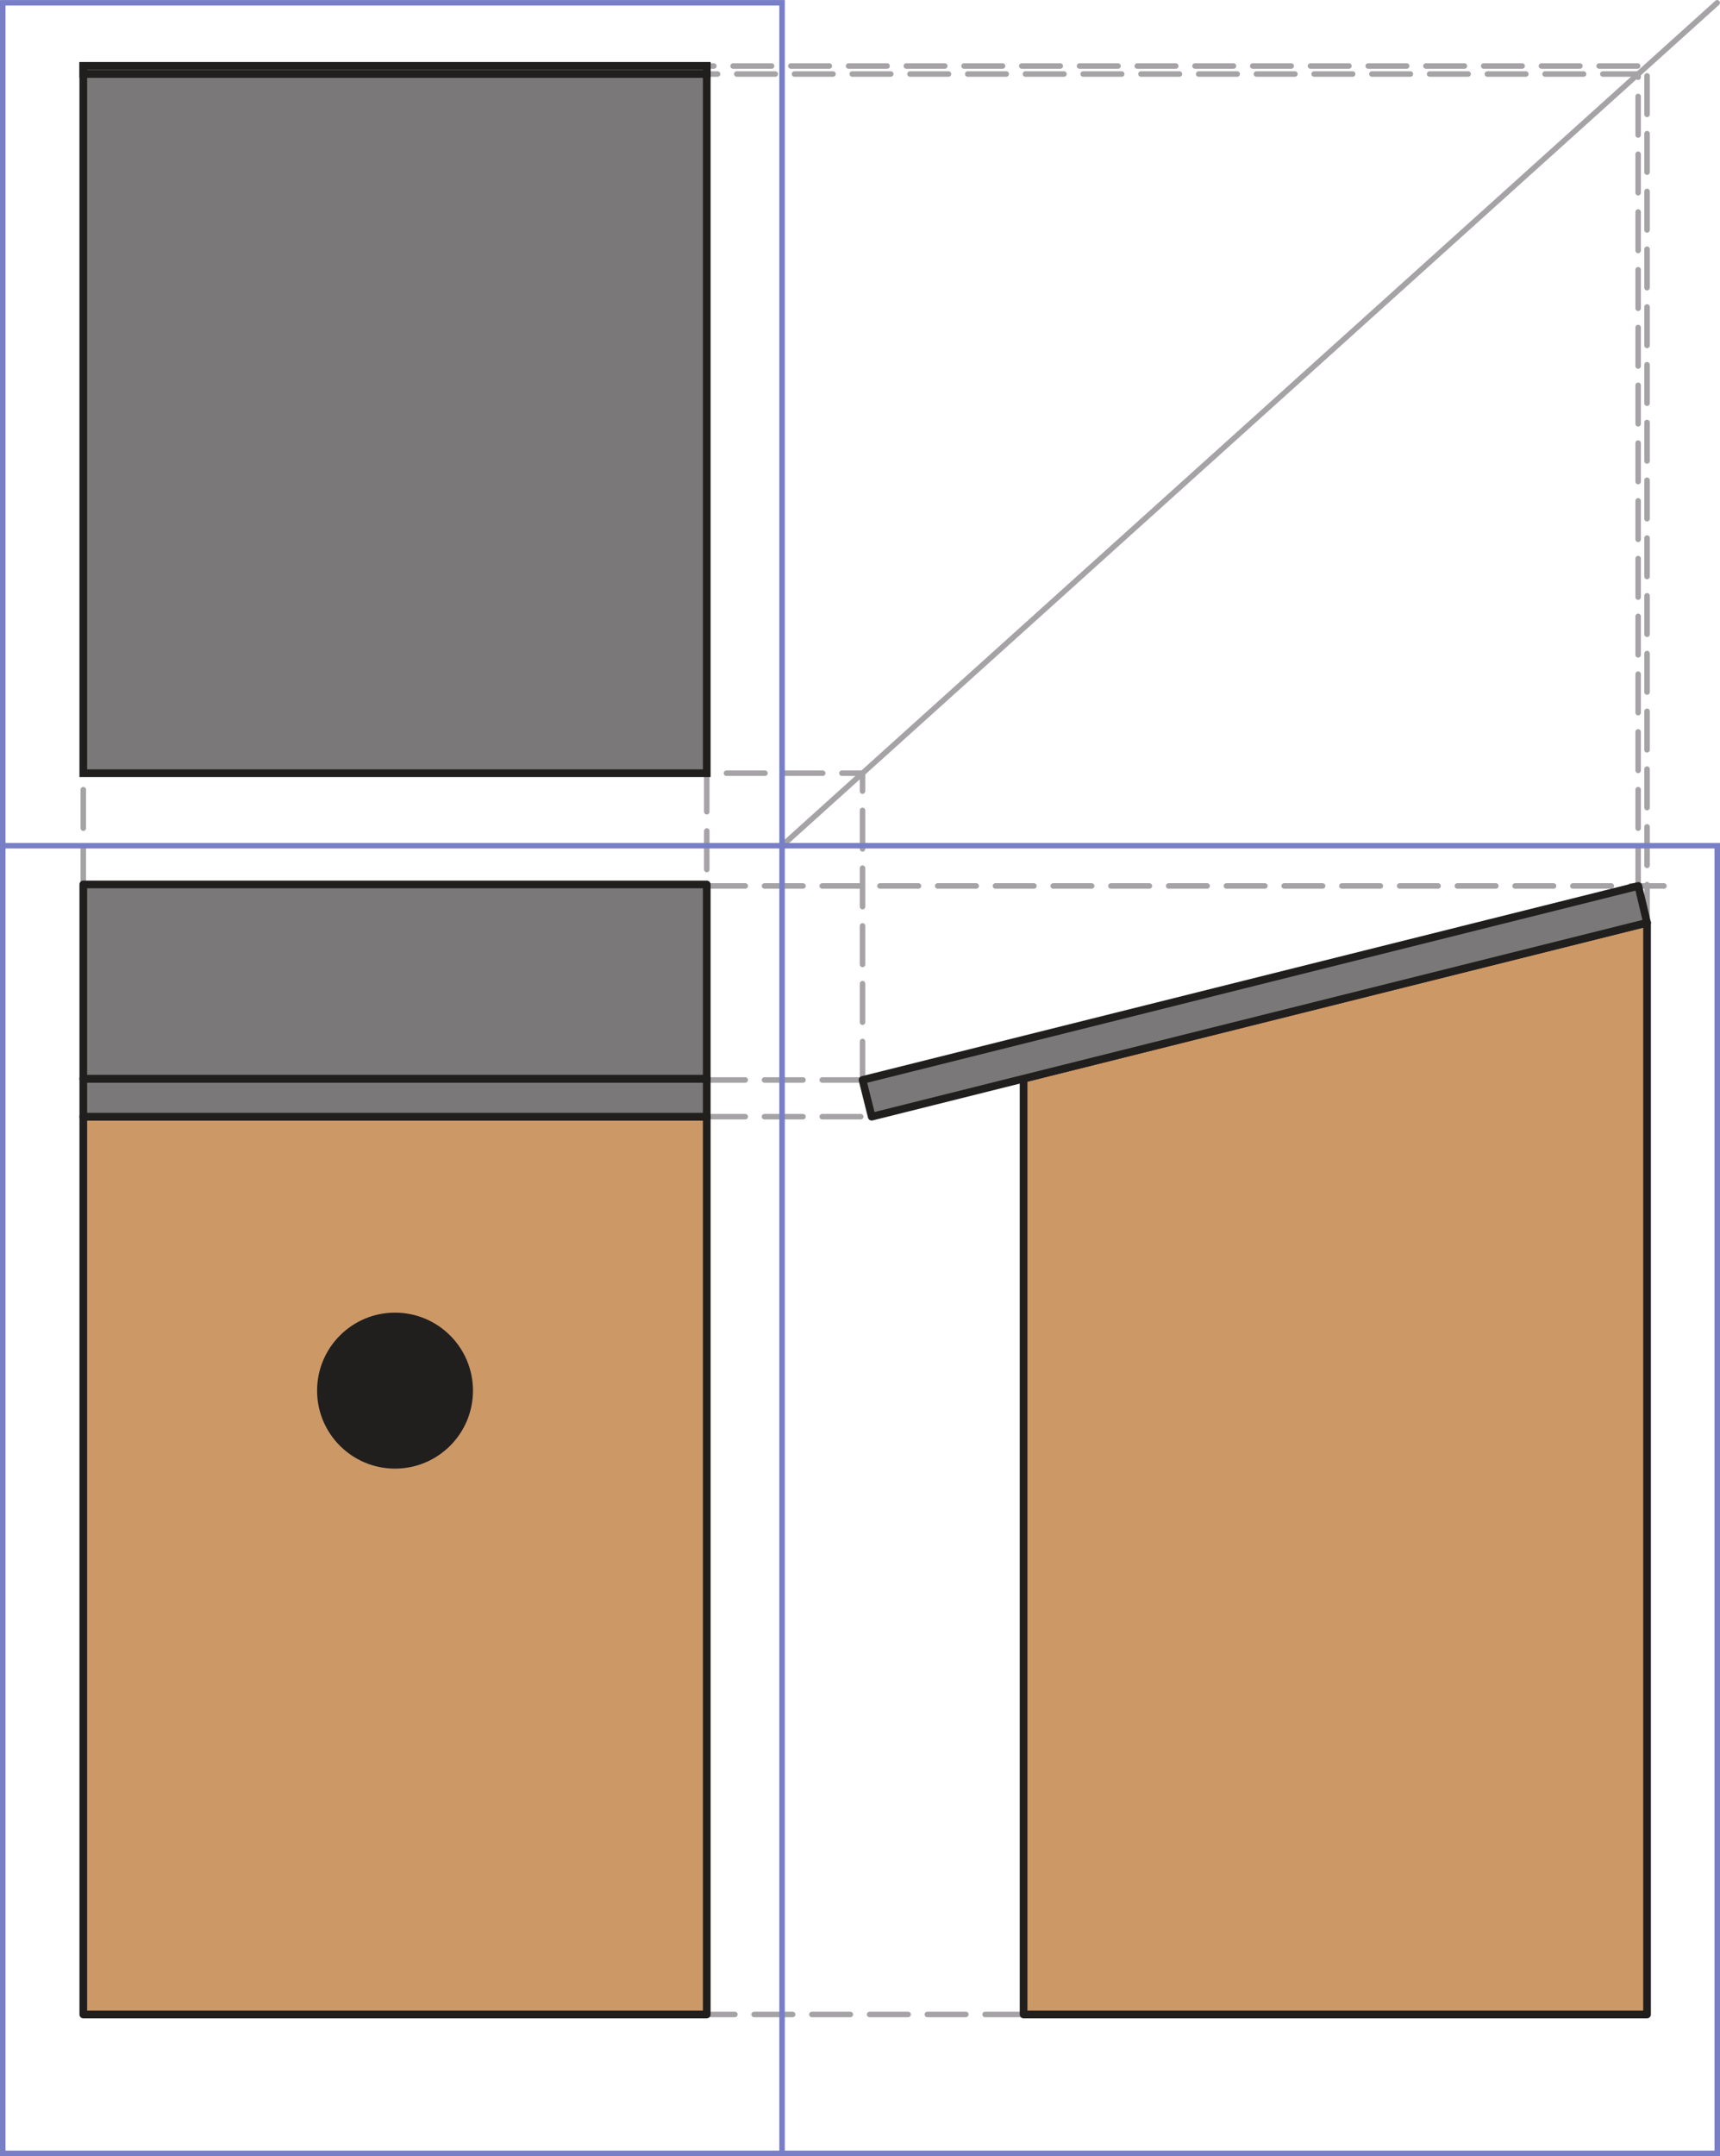 <?xml version="1.0" encoding="UTF-8" standalone="no"?>
<svg
   xmlns:dc="http://purl.org/dc/elements/1.1/"
   xmlns:cc="http://creativecommons.org/ns#"
   xmlns:rdf="http://www.w3.org/1999/02/22-rdf-syntax-ns#"
   xmlns:svg="http://www.w3.org/2000/svg"
   xmlns="http://www.w3.org/2000/svg"
   xmlns:sodipodi="http://sodipodi.sourceforge.net/DTD/sodipodi-0.dtd"
   xmlns:inkscape="http://www.inkscape.org/namespaces/inkscape"
   width="156.4pt"
   height="195.95pt"
   viewBox="0 0 156.4 195.95"
   version="1.1"
   id="svg2"
   inkscape:version="0.91 r13725"
   sodipodi:docname="bt-me32-oa2-t02.svg">
  <defs
     id="defs51" />
  <sodipodi:namedview
     pagecolor="#ffffff"
     bordercolor="#666666"
     borderopacity="1"
     objecttolerance="10"
     gridtolerance="10"
     guidetolerance="10"
     inkscape:pageopacity="0"
     inkscape:pageshadow="2"
     inkscape:window-width="1920"
     inkscape:window-height="1017"
     id="namedview49"
     showgrid="false"
     inkscape:zoom="0.96351111"
     inkscape:cx="97.749996"
     inkscape:cy="122.46875"
     inkscape:window-x="-8"
     inkscape:window-y="-8"
     inkscape:window-maximized="1"
     inkscape:current-layer="svg2" />
  <path
     inkscape:connector-curvature="0"
     id="path5"
     d="m 78.43,98.148 0,-27.879 -14.164,0"
     style="fill:none;stroke:#a6a3a6;stroke-width:0.5;stroke-linecap:round;stroke-linejoin:round;stroke-miterlimit:10;stroke-dasharray:3.5, 1.75;stroke-opacity:1" />
  <path
     inkscape:connector-curvature="0"
     id="path7"
     d="m 93.074,183.074 -28.809,0"
     style="fill:none;stroke:#a6a3a6;stroke-width:0.5;stroke-linecap:round;stroke-linejoin:round;stroke-miterlimit:10;stroke-dasharray:3.5, 1.75;stroke-opacity:1" />
  <path
     inkscape:connector-curvature="0"
     id="path9"
     d="m 7.574,80.516 0,-10.137"
     style="fill:none;stroke:#a6a3a6;stroke-width:0.5;stroke-linecap:round;stroke-linejoin:round;stroke-miterlimit:10;stroke-dasharray:3.5, 1.75;stroke-opacity:1" />
  <path
     inkscape:connector-curvature="0"
     id="path11"
     d="m 64.266,70.27 0,10.246"
     style="fill:none;stroke:#a6a3a6;stroke-width:0.5;stroke-linecap:round;stroke-linejoin:round;stroke-miterlimit:10;stroke-dasharray:3.5, 1.75;stroke-opacity:1" />
  <path
     inkscape:connector-curvature="0"
     id="path13"
     d="m 64.266,98.148 14.164,0"
     style="fill:none;stroke:#a6a3a6;stroke-width:0.5;stroke-linecap:round;stroke-linejoin:round;stroke-miterlimit:10;stroke-dasharray:3.5, 1.75;stroke-opacity:1" />
  <path
     inkscape:connector-curvature="0"
     id="path15"
     d="m 64.266,101.484 14.98,0"
     style="fill:none;stroke:#a6a3a6;stroke-width:0.5;stroke-linecap:round;stroke-linejoin:round;stroke-miterlimit:10;stroke-dasharray:3.5, 1.75;stroke-opacity:1" />
  <path
     inkscape:connector-curvature="0"
     id="path17"
     d="m 64.266,80.516 87.039,0"
     style="fill:none;stroke:#a6a3a6;stroke-width:0.5;stroke-linecap:round;stroke-linejoin:round;stroke-miterlimit:10;stroke-dasharray:3.5, 1.75;stroke-opacity:1" />
  <path
     inkscape:connector-curvature="0"
     id="path19"
     d="M 71.113,76.859 156.145,0.254"
     style="fill:none;stroke:#a6a3a6;stroke-width:0.5;stroke-linecap:round;stroke-linejoin:round;stroke-miterlimit:10;stroke-opacity:1" />
  <path
     inkscape:connector-curvature="0"
     id="path21"
     d="m 148.957,80.516 0,-73.789 -84.691,0"
     style="fill:none;stroke:#a6a3a6;stroke-width:0.5;stroke-linecap:round;stroke-linejoin:round;stroke-miterlimit:10;stroke-dasharray:3.5, 1.75;stroke-opacity:1" />
  <path
     inkscape:connector-curvature="0"
     id="path23"
     d="M 149.766,83.895 149.766,6 64.266,6"
     style="fill:none;stroke:#a6a3a6;stroke-width:0.5;stroke-linecap:round;stroke-linejoin:round;stroke-miterlimit:10;stroke-dasharray:3.5, 1.75;stroke-opacity:1" />
  <path
     inkscape:connector-curvature="0"
     id="path25"
     d="m 7.574,183.074 56.691,0 0,-81.59 -56.691,0 z m 0,0"
     style="fill:#cc9966;fill-opacity:1;fill-rule:nonzero;stroke:#211e1e;stroke-width:0.7;stroke-linecap:round;stroke-linejoin:round;stroke-miterlimit:4;stroke-opacity:1" />
  <path
     inkscape:connector-curvature="0"
     id="path27"
     d="m 7.574,101.484 56.691,0 0,-3.449 -56.691,0 z m 0,0"
     style="fill:#7a7878;fill-opacity:1;fill-rule:nonzero;stroke:#211e1e;stroke-width:0.7;stroke-linecap:round;stroke-linejoin:round;stroke-miterlimit:4;stroke-opacity:1" />
  <path
     inkscape:connector-curvature="0"
     id="path29"
     d="m 7.574,98.031 56.691,0 0,-17.652 -56.691,0 z m 0,0"
     style="fill:#7a7878;fill-opacity:1;fill-rule:nonzero;stroke:#211e1e;stroke-width:0.7;stroke-linecap:round;stroke-linejoin:round;stroke-miterlimit:4;stroke-opacity:1" />
  <path
     inkscape:connector-curvature="0"
     id="path31"
     d="m 43.008,126.383 c 0,3.91 -3.176,7.086 -7.09,7.086 -3.91,0 -7.086,-3.176 -7.086,-7.086 0,-3.914 3.176,-7.09 7.086,-7.09 3.914,0 7.09,3.176 7.09,7.09"
     style="fill:#211e1e;fill-opacity:1;fill-rule:nonzero;stroke:none" />
  <path
     inkscape:connector-curvature="0"
     id="path33"
     d="m 149.766,83.859 0,99.215 -56.691,0 0,-85.043 56.691,-14.172"
     style="fill:#cc9966;fill-opacity:1;fill-rule:nonzero;stroke:none" />
  <path
     inkscape:connector-curvature="0"
     id="path35"
     d="m 149.766,83.859 0,99.215 -56.691,0 0,-85.043 z m 0,0"
     style="fill:none;stroke:#211e1e;stroke-width:0.7;stroke-linecap:round;stroke-linejoin:round;stroke-miterlimit:4;stroke-opacity:1" />
  <path
     inkscape:connector-curvature="0"
     id="path37"
     d="m 78.43,98.148 70.543,-17.633 0.793,3.344 -70.5,17.625 -0.836,-3.336"
     style="fill:#7a7878;fill-opacity:1;fill-rule:nonzero;stroke:none" />
  <path
     inkscape:connector-curvature="0"
     id="path39"
     d="m 78.43,98.148 70.543,-17.633 0.793,3.344 -70.5,17.625 z m 0,0"
     style="fill:none;stroke:#211e1e;stroke-width:0.7;stroke-linecap:round;stroke-linejoin:round;stroke-miterlimit:4;stroke-opacity:1" />
  <path
     inkscape:connector-curvature="0"
     id="path41"
     d="m 7.574,70.27 56.691,0 0,-64.273 -56.691,0 z m 0,0"
     style="fill:#7a7878;fill-opacity:1;fill-rule:nonzero;stroke:#211e1e;stroke-width:0.7;stroke-linecap:butt;stroke-linejoin:miter;stroke-miterlimit:4;stroke-opacity:1" />
  <path
     inkscape:connector-curvature="0"
     id="path43"
     d="m 7.574,6.727 56.691,0 0,-0.73 -56.691,0 z m 0,0"
     style="fill:#7a7878;fill-opacity:1;fill-rule:nonzero;stroke:#211e1e;stroke-width:0.7;stroke-linecap:butt;stroke-linejoin:miter;stroke-miterlimit:4;stroke-opacity:1" />
  <path
     inkscape:connector-curvature="0"
     id="path45"
     d="m 0.25,76.859 0,-76.605 70.863,0 0,76.605 -70.863,0 0,118.84 70.863,0"
     style="fill:none;stroke:#787fc7;stroke-width:0.5;stroke-linecap:butt;stroke-linejoin:miter;stroke-miterlimit:4;stroke-opacity:1" />
  <path
     inkscape:connector-curvature="0"
     id="path47"
     d="m 71.113,195.699 85.039,0 0,-118.84 -85.039,0 z m 0,0"
     style="fill:none;stroke:#787fc7;stroke-width:0.5;stroke-linecap:butt;stroke-linejoin:miter;stroke-miterlimit:4;stroke-opacity:1" />
</svg>
